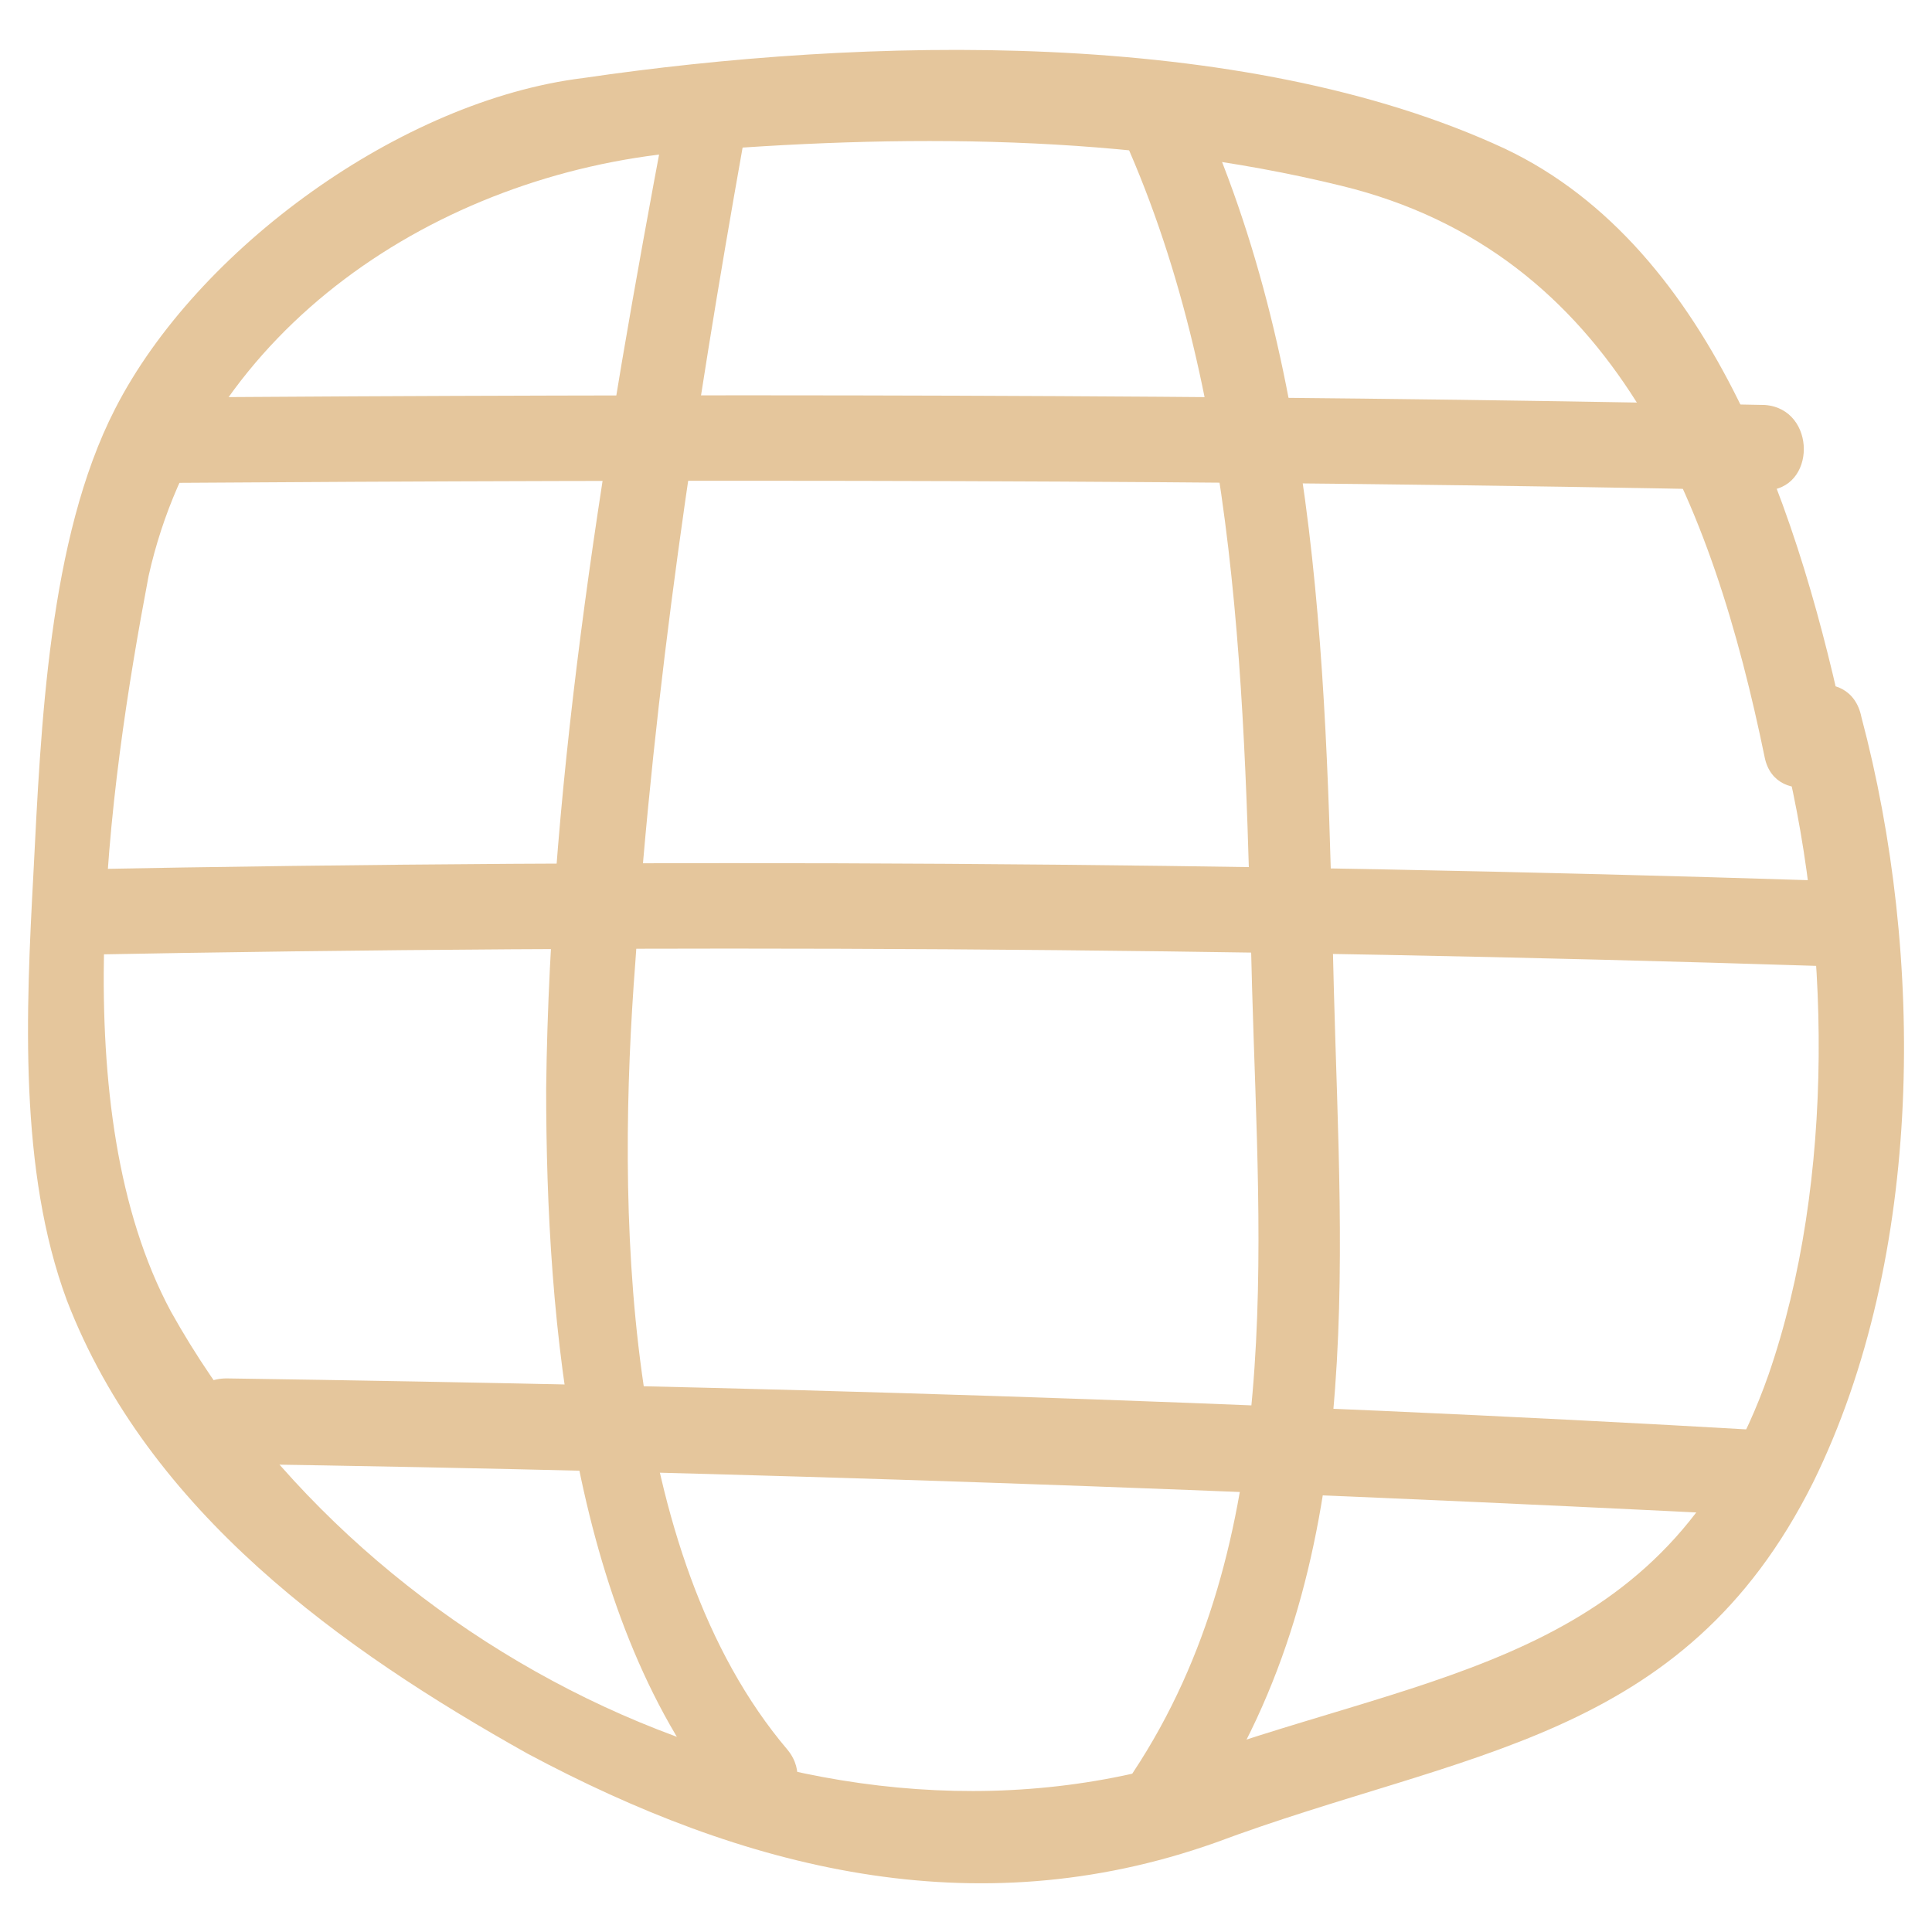 <?xml version="1.0" encoding="UTF-8"?> <!-- Generator: Adobe Illustrator 23.0.2, SVG Export Plug-In . SVG Version: 6.00 Build 0) --> <svg xmlns="http://www.w3.org/2000/svg" xmlns:xlink="http://www.w3.org/1999/xlink" id="Layer_1" x="0px" y="0px" viewBox="0 0 52 52" style="enable-background:new 0 0 52 52;" xml:space="preserve"> <style type="text/css"> .st0{fill:#E5C69C;} </style> <g> <g> <path class="st0" d="M47.9,19.8c1.4,5.3,1.5,12-0.3,17.2c-2.6,7.4-8.4,7.9-14.9,10.1C22.3,50.8,9.9,44.8,4.6,35.3 c-2.9-5.4-1.7-14-0.6-19.8C5.5,8.8,11.8,4.7,18.3,4.1C24.2,3.6,30.4,3.6,36.1,5c7.4,1.8,10,8.6,11.4,15.4c0.3,1.4,2.5,0.8,2.2-0.6 C48.5,14.1,46.2,6.7,40.5,4c-7.1-3.3-17.3-3-24.8-1.9C10.8,2.7,5.3,6.7,3.1,11c-1.8,3.5-2,8.6-2.2,12.5c-0.2,3.7-0.4,8,0.9,11.5 c2.2,5.7,7.4,9.4,12.4,12.2c5.8,3.1,12,4.7,18.5,2.4c6.7-2.5,12.6-2.7,16.1-9.7c3-6.1,3-14.2,1.3-20.6 C49.8,17.8,47.6,18.4,47.9,19.8L47.9,19.8z"></path> </g> <g> <path class="st0" d="M2,25.7c15.7-0.3,31.3-0.2,47,0.3c1.4,0,1.4-2.2,0-2.3c-15.7-0.5-31.3-0.6-47-0.3C0.5,23.4,0.5,25.7,2,25.7 L2,25.7z"></path> </g> <g> <path class="st0" d="M6.1,39.4c13.8,0.2,27.6,0.7,41.4,1.4c1.4,0.1,1.4-2.2,0-2.3c-13.8-0.8-27.6-1.2-41.4-1.4 C4.6,37.1,4.6,39.4,6.1,39.4L6.1,39.4z"></path> </g> <g> <path class="st0" d="M4.1,13c14.5-0.1,28.9-0.1,43.4,0.2c1.4,0,1.4-2.2,0-2.3C33,10.6,18.5,10.6,4.1,10.7C2.6,10.8,2.6,13,4.1,13 L4.1,13z"></path> </g> <g> <path class="st0" d="M30.1,3.4c3.3,7.1,3.4,15.5,3.6,23.2c0.2,7.1,0.9,14.9-3.2,21.1c-0.8,1.2,1.1,2.3,1.9,1.1 c4.4-6.6,3.7-14.6,3.5-22.2C35.7,18.5,35.6,9.8,32,2.3C31.4,1,29.5,2.1,30.1,3.4L30.1,3.4z"></path> </g> <g> <path class="st0" d="M17.9,3.3c-1.6,8.5-3.1,17.4-3.2,26c0,6.3,0.7,14.4,4.9,19.4c0.9,1.1,2.5-0.5,1.6-1.6 c-4.5-5.3-4.6-14.7-4.1-21.2c0.5-7.4,1.6-14.7,2.9-22C20.3,2.5,18.2,1.9,17.9,3.3L17.9,3.3z"></path> </g> </g> </svg> 